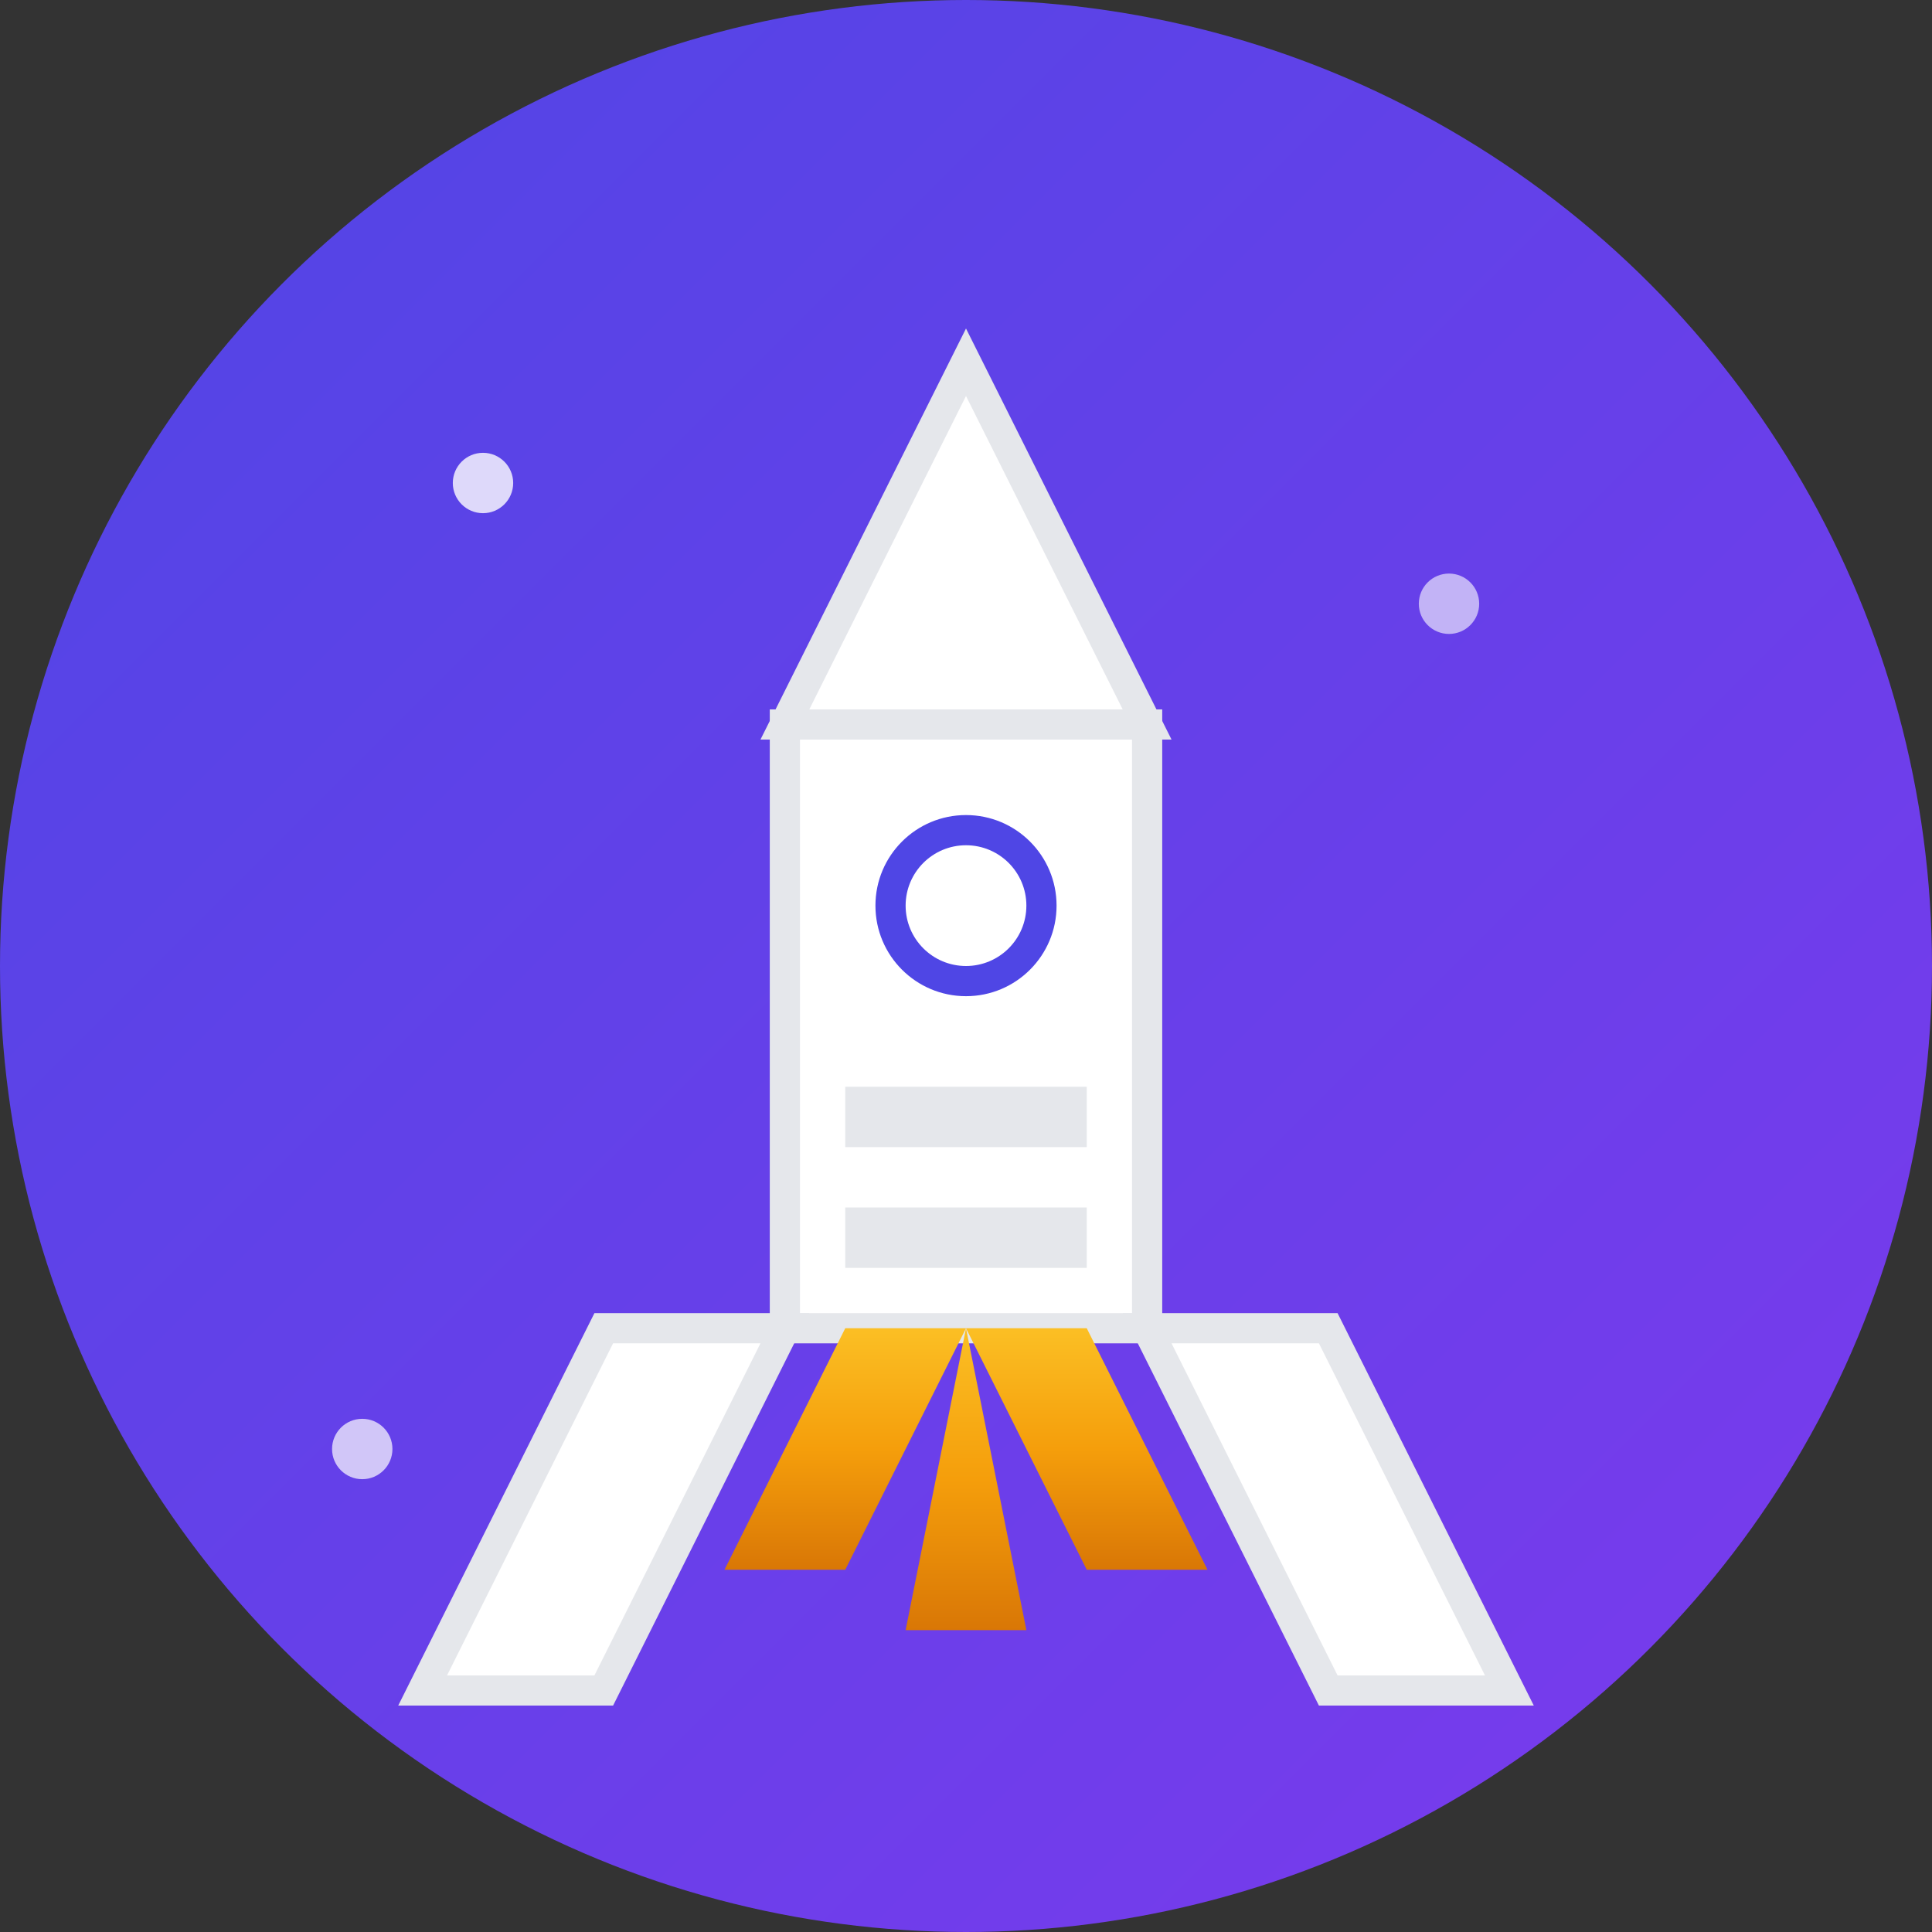 <svg xmlns="http://www.w3.org/2000/svg" viewBox="0 0 32 32" fill="none">
  <rect x="0" y="0" width="32" height="32" fill="#333333" stroke="none"/>
  <!-- Background circle with gradient -->
  <defs>
    <linearGradient id="bg" x1="0%" y1="0%" x2="100%" y2="100%">
      <stop offset="0%" style="stop-color:#4f46e5;stop-opacity:1" />
      <stop offset="100%" style="stop-color:#7c3aed;stop-opacity:1" />
    </linearGradient>
    <linearGradient id="flame" x1="50%" y1="0%" x2="50%" y2="100%">
      <stop offset="0%" style="stop-color:#fbbf24;stop-opacity:1" />
      <stop offset="50%" style="stop-color:#f59e0b;stop-opacity:1" />
      <stop offset="100%" style="stop-color:#d97706;stop-opacity:1" />
    </linearGradient>
  </defs>
  
  <!-- Background circle -->
  <circle cx="16" cy="16" r="16" fill="url(#bg)"/>
  
  <!-- Rocket body -->
  <path d="M16 6l-3 6h6l-3-6z" fill="white" stroke="#e5e7eb" stroke-width="0.5"/>
  <rect x="13" y="12" width="6" height="10" fill="white" stroke="#e5e7eb" stroke-width="0.5"/>
  
  <!-- Rocket fins -->
  <path d="M10 22l-3 6h3l3-6h-3z" fill="white" stroke="#e5e7eb" stroke-width="0.5"/>
  <path d="M22 22l3 6h-3l-3-6h3z" fill="white" stroke="#e5e7eb" stroke-width="0.5"/>
  
  <!-- Rocket window -->
  <circle cx="16" cy="15" r="1.5" fill="#4f46e5"/>
  <circle cx="16" cy="15" r="1" fill="white"/>
  
  <!-- Rocket details -->
  <rect x="14" y="18" width="4" height="1" fill="#e5e7eb"/>
  <rect x="14" y="20" width="4" height="1" fill="#e5e7eb"/>
  
  <!-- Flame -->
  <path d="M14 22l-2 4h2l2-4h-2z" fill="url(#flame)"/>
  <path d="M18 22l2 4h-2l-2-4h2z" fill="url(#flame)"/>
  <path d="M16 22l-1 5h2l-1-5z" fill="url(#flame)"/>
  
  <!-- Stars -->
  <circle cx="8" cy="8" r="0.5" fill="white" opacity="0.8"/>
  <circle cx="24" cy="10" r="0.5" fill="white" opacity="0.6"/>
  <circle cx="6" cy="24" r="0.5" fill="white" opacity="0.7"/>
</svg>
